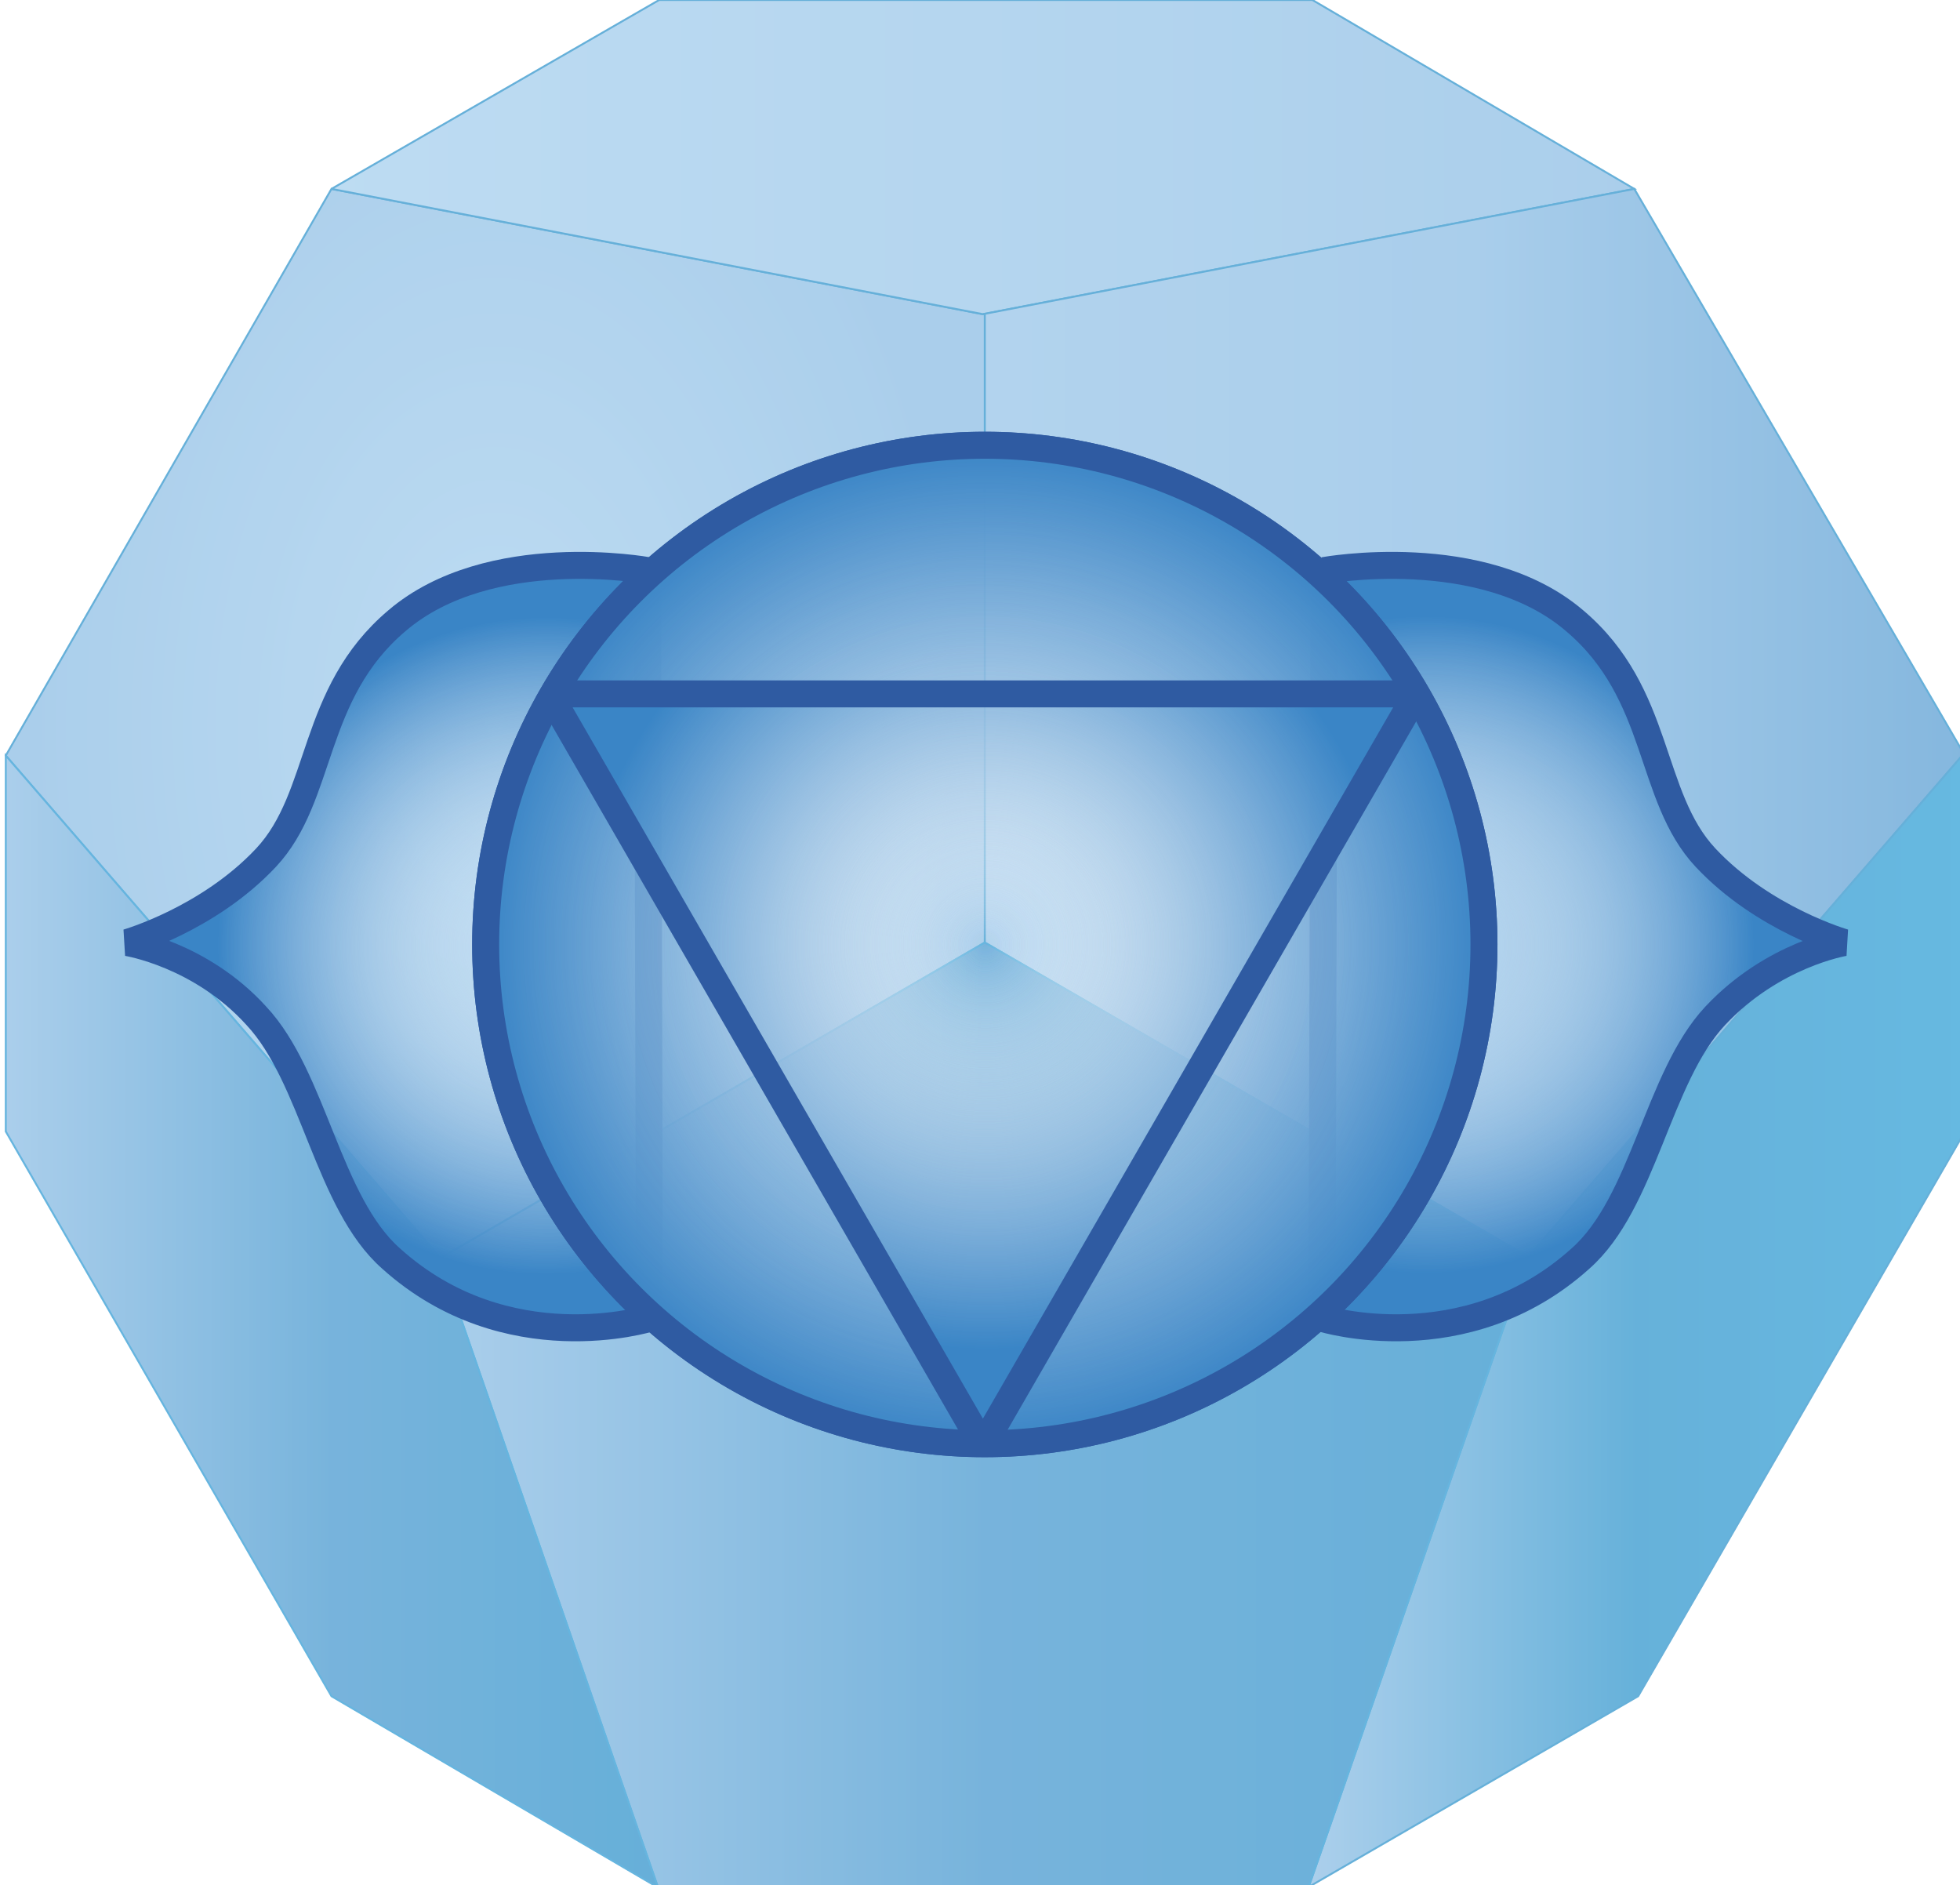 <svg xmlns="http://www.w3.org/2000/svg" viewBox="0 0 101.7 97.8"><g opacity=".6"><radialGradient id="a" cx="25.7" cy="37.6" r="26.6" gradientTransform="matrix(1 0 0 1.6 0 -22.5)" gradientUnits="userSpaceOnUse"><stop offset="0" stop-color="#91c4ea"/><stop offset=".4" stop-color="#83bae4"/><stop offset=".9" stop-color="#72aede"/></radialGradient><path fill="url(#a)" stroke="#007bc0" stroke-width=".1" d="M51 16.3L17.2 9.8h0L.3 39.2h0l22.5 26v.1l28.3-16.4h0V16.3"/><linearGradient id="b" gradientUnits="userSpaceOnUse" x1="17.2" y1="8.2" x2="84.8" y2="8.2"><stop offset="0" stop-color="#91c4ea"/><stop offset=".5" stop-color="#83bae4"/><stop offset="1" stop-color="#72aede"/></linearGradient><path fill="url(#b)" stroke="#007bc0" stroke-width=".1" d="M17.2 9.8l17-9.8h33.9l16.7 9.8L51 16.3 17.2 9.8"/><linearGradient id="c" gradientUnits="userSpaceOnUse" x1="51" y1="37.5" x2="101.9" y2="37.5"><stop offset="0" stop-color="#7fb6e2"/><stop offset=".5" stop-color="#70adde"/><stop offset="1" stop-color="#3387c8"/></linearGradient><path fill="url(#c)" stroke="#007bc0" stroke-width=".1" d="M51 16.3l33.8-6.5 17.1 29.3-22.6 26.1h0L51.1 48.9h0V16.3"/><linearGradient id="d" gradientUnits="userSpaceOnUse" x1="67.9" y1="68.5" x2="101.9" y2="68.5"><stop offset="0" stop-color="#75b0df"/><stop offset=".5" stop-color="#007dc1"/><stop offset="1" stop-color="#008acd"/></linearGradient><path fill="url(#d)" stroke="#007bc0" stroke-width=".1" d="M79.3 65.2l22.6-26.1v19.7L85 88l-17.1 9.9 11.4-32.7"/><linearGradient id="e" gradientUnits="userSpaceOnUse" x1="22.8" y1="73.4" x2="79.3" y2="73.4"><stop offset="0" stop-color="#72aede"/><stop offset=".5" stop-color="#1d81c4"/><stop offset="1" stop-color="#007abf"/></linearGradient><path fill="url(#e)" stroke="#0083c9" stroke-width=".1" d="M22.8 65.2l11.3 32.6v.1h33.8l11.4-32.7h0L51.1 48.9h0L22.8 65.3"/><linearGradient id="f" gradientUnits="userSpaceOnUse" x1=".3" y1="68.5" x2="34.1" y2="68.5"><stop offset="0" stop-color="#72aede"/><stop offset=".5" stop-color="#1d81c4"/><stop offset="1" stop-color="#007abf"/></linearGradient><path fill="url(#f)" stroke="#0083c9" stroke-width=".1" d="M22.8 65.2L.3 39.2h0v19.5L17.2 88l16.9 9.9v-.1L22.8 65.2"/></g><radialGradient id="g" cx="-583.7" cy="-219.1" r="14.3" gradientTransform="matrix(1.192 0 0 -1.192 724.1 -212.1)" gradientUnits="userSpaceOnUse"><stop offset="0" stop-color="#fff" stop-opacity="0"/><stop offset="0" stop-color="#fff" stop-opacity="0"/><stop offset="1" stop-color="#3a85c6"/></radialGradient><path d="M33.6 29.6s-8.2-1.5-13 2.6c-4.5 3.8-3.8 9.1-6.8 12.3-3 3.2-7.2 4.4-7.2 4.4s3.8.6 6.7 3.8c3 3.2 3.7 9.7 7 12.6 6 5.4 13.4 3.1 13.4 3.1l-.1-38.8z" fill="url(#g)" stroke="#2f5ba2" stroke-width="1.4" stroke-linejoin="bevel" stroke-miterlimit="10"/><radialGradient id="h" cx="-1572.6" cy="769.9" r="14.3" gradientTransform="translate(1948.5 -868.7) scale(1.192)" gradientUnits="userSpaceOnUse"><stop offset="0" stop-color="#fff" stop-opacity="0"/><stop offset="0" stop-color="#fff" stop-opacity="0"/><stop offset="1" stop-color="#3a85c6"/></radialGradient><path d="M68.7 29.6s8.2-1.5 13 2.6c4.5 3.8 3.8 9.1 6.8 12.3 3 3.2 7.2 4.4 7.2 4.4s-3.7.6-6.7 3.8c-3 3.2-3.7 9.7-7 12.6-6 5.4-13.4 3.1-13.4 3.1l.1-38.8z" fill="url(#h)" stroke="#2f5ba2" stroke-width="1.4" stroke-linejoin="bevel" stroke-miterlimit="10"/><radialGradient id="i" cx="51.1" cy="49" r="25.9" gradientUnits="userSpaceOnUse"><stop offset="0" stop-color="#fff" stop-opacity="0"/><stop offset="0" stop-color="#fff" stop-opacity="0"/><stop offset="1" stop-color="#3a85c6"/></radialGradient><circle cx="51.1" cy="49" r="25.9" fill="url(#i)" stroke="#2f5ba2" stroke-width="1.4" stroke-linejoin="bevel" stroke-miterlimit="10"/><radialGradient id="j" cx="51.1" cy="51" r="25.9" gradientTransform="matrix(1 0 0 -1 0 100)" gradientUnits="userSpaceOnUse"><stop offset="0" stop-color="#fff" stop-opacity="0"/><stop offset="0" stop-color="#fff" stop-opacity="0"/><stop offset="1" stop-color="#3a85c6"/></radialGradient><circle cx="51.1" cy="49" r="25.9" fill="url(#j)" stroke="#2f5ba2" stroke-width="1.4" stroke-linejoin="bevel" stroke-miterlimit="10"/><radialGradient id="k" cx="51.2" cy="51" r="21" gradientTransform="matrix(1 0 0 -1 0 100)" gradientUnits="userSpaceOnUse"><stop offset="0" stop-color="#fff" stop-opacity="0"/><stop offset="0" stop-color="#fff" stop-opacity="0"/><stop offset="1" stop-color="#3a85c6"/></radialGradient><path fill="url(#k)" stroke="#2f5ba2" stroke-width="1.4" stroke-linejoin="bevel" stroke-miterlimit="10" d="M51 75L28.5 36h45z"/></svg>